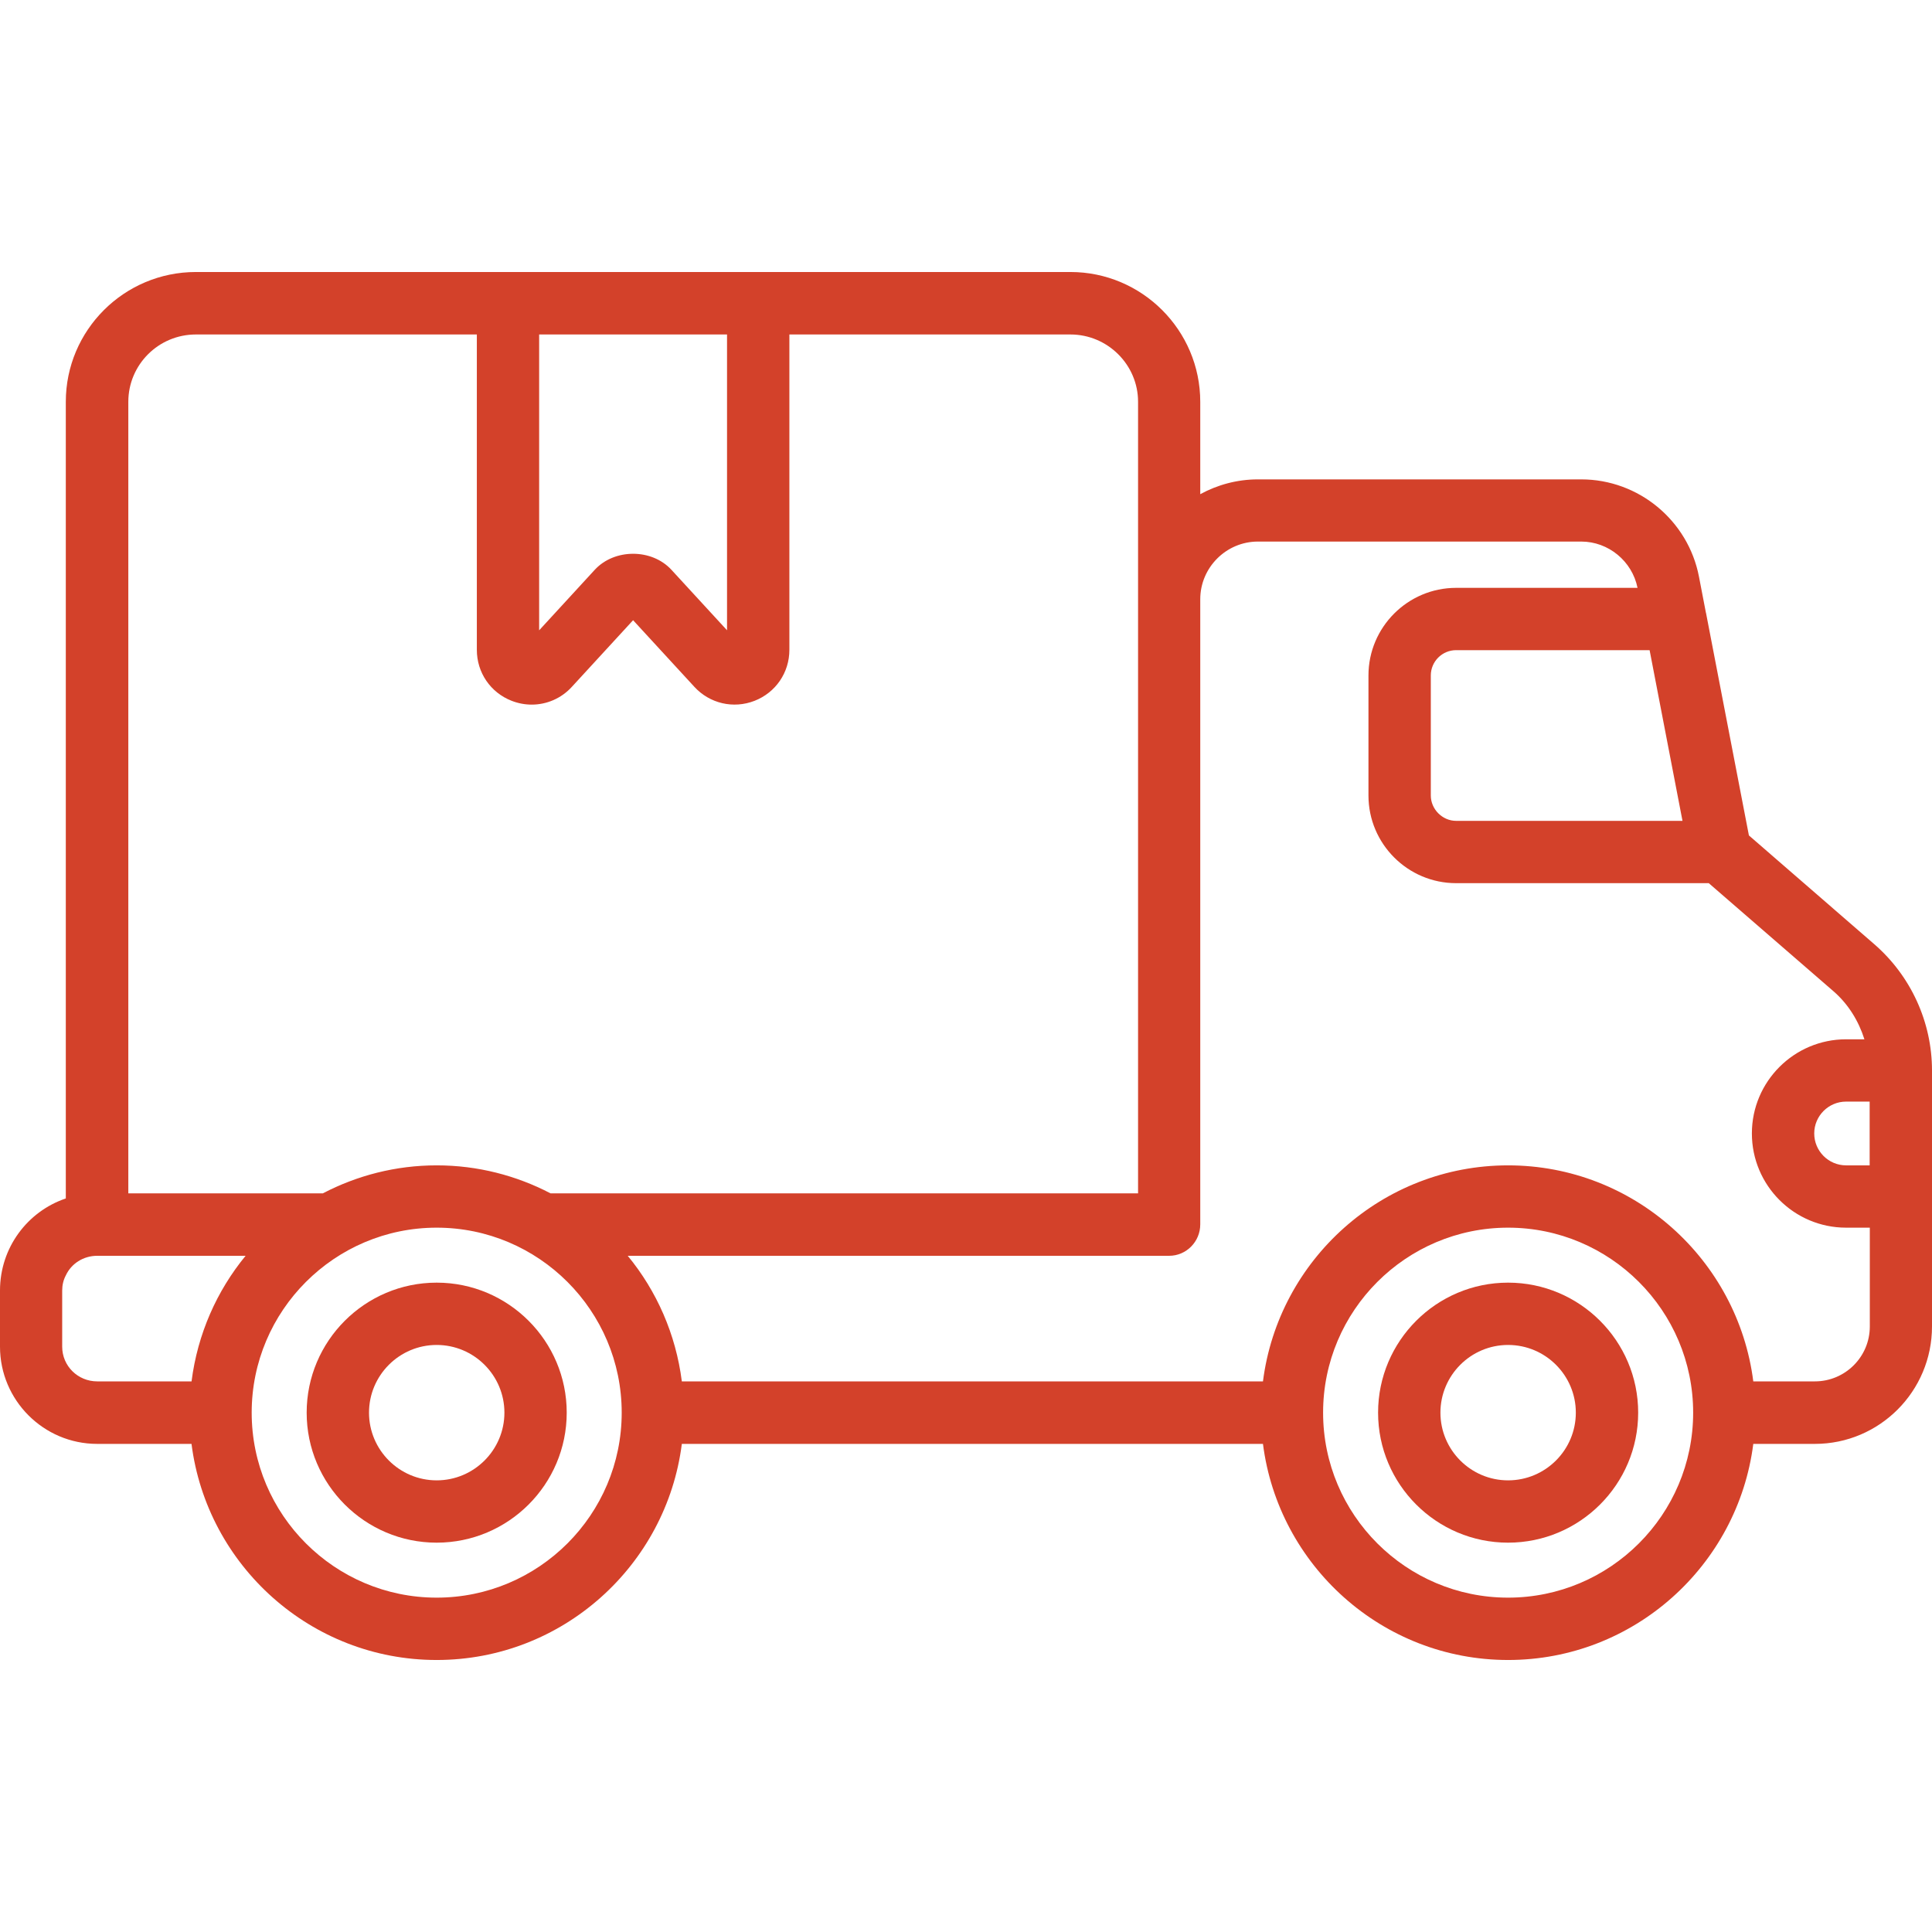 <svg width="48" height="48" viewBox="0 0 48 48" fill="none" xmlns="http://www.w3.org/2000/svg">
<g clip-path="url(#clip0_77_1249)">
<path d="M48 26.595C48 25.395 47.475 24.248 46.568 23.46L43.451 20.756L42.386 15.232C42.386 15.229 42.384 15.227 42.383 15.224L42.21 14.325C41.94 12.93 40.71 11.91 39.285 11.91H31.253C30.735 11.91 30.247 12.045 29.82 12.278V9.983C29.82 8.205 28.372 6.758 26.595 6.758H4.867C3.082 6.758 1.635 8.205 1.635 9.983V29.775C0.682 30.098 0 30.998 0 32.063V33.458C0 34.785 1.08 35.873 2.415 35.873H4.758C5.142 38.895 7.724 41.242 10.849 41.242C13.974 41.242 16.557 38.895 16.94 35.873H31.378C31.762 38.895 34.344 41.242 37.468 41.242C40.594 41.242 43.176 38.895 43.56 35.873H45.09C46.695 35.873 48 34.568 48 32.955V26.595C48 26.595 48 26.595 48 26.595ZM40.984 16.153L41.801 20.394H36.177C35.837 20.394 35.548 20.106 35.548 19.764V16.782C35.548 16.435 35.83 16.153 36.177 16.153H40.984ZM13.395 8.31H18.063V15.659L16.681 14.156C16.193 13.626 15.266 13.626 14.777 14.156L13.395 15.66L13.395 8.31ZM4.867 8.31H11.847V16.145C11.847 16.71 12.186 17.207 12.713 17.412C12.875 17.475 13.044 17.506 13.21 17.506C13.582 17.506 13.944 17.353 14.207 17.065L15.729 15.409L17.252 17.065C17.634 17.48 18.22 17.616 18.746 17.412C19.272 17.207 19.612 16.71 19.612 16.145V8.31H26.595C27.517 8.31 28.275 9.06 28.275 9.983V14.888V29.648H13.677C12.83 29.206 11.869 28.953 10.849 28.953C9.83 28.953 8.869 29.206 8.022 29.648H3.188V9.983C3.188 9.06 3.938 8.31 4.867 8.31ZM1.545 33.458V32.063C1.545 31.928 1.575 31.8 1.635 31.688C1.77 31.395 2.07 31.2 2.415 31.2H6.102C5.385 32.072 4.908 33.146 4.759 34.32H2.415C1.935 34.32 1.545 33.938 1.545 33.458ZM10.849 39.693C8.315 39.693 6.253 37.632 6.253 35.097C6.253 32.563 8.315 30.501 10.849 30.501C13.384 30.501 15.446 32.563 15.446 35.097C15.446 37.632 13.384 39.693 10.849 39.693ZM37.468 39.693C34.934 39.693 32.872 37.632 32.872 35.097C32.872 32.563 34.934 30.501 37.468 30.501C40.003 30.501 42.066 32.563 42.066 35.097C42.066 37.632 40.003 39.693 37.468 39.693ZM45.09 34.32H43.56C43.176 31.299 40.593 28.953 37.468 28.953C34.344 28.953 31.762 31.299 31.378 34.32H16.94C16.791 33.146 16.314 32.072 15.596 31.2H29.047C29.475 31.2 29.82 30.848 29.82 30.42V14.888C29.82 14.1 30.465 13.455 31.253 13.455H39.285C39.963 13.455 40.551 13.944 40.684 14.605H36.177C34.976 14.605 33.999 15.582 33.999 16.782V19.764C33.999 20.965 34.976 21.942 36.177 21.942H42.454L45.555 24.63C45.922 24.949 46.177 25.367 46.321 25.821H45.865C44.575 25.821 43.525 26.87 43.525 28.16C43.525 29.452 44.575 30.501 45.865 30.501H46.455V32.955C46.455 33.713 45.84 34.32 45.09 34.32ZM46.451 27.369V28.953H45.865C45.429 28.953 45.074 28.597 45.074 28.16C45.074 27.725 45.429 27.369 45.865 27.369H46.451Z" fill="#D3412A"/>
<path d="M10.849 31.867C9.068 31.867 7.619 33.316 7.619 35.097C7.619 36.879 9.068 38.327 10.849 38.327C12.631 38.327 14.08 36.879 14.08 35.097C14.08 33.316 12.631 31.867 10.849 31.867ZM10.849 36.779C9.922 36.779 9.168 36.024 9.168 35.097C9.168 34.17 9.922 33.415 10.849 33.415C11.777 33.415 12.532 34.17 12.532 35.097C12.532 36.024 11.777 36.779 10.849 36.779Z" fill="#D3412A"/>
<path d="M37.468 31.867C35.687 31.867 34.238 33.316 34.238 35.097C34.238 36.879 35.687 38.327 37.468 38.327C39.25 38.327 40.7 36.879 40.7 35.097C40.7 33.316 39.25 31.867 37.468 31.867ZM37.468 36.779C36.541 36.779 35.787 36.024 35.787 35.097C35.787 34.17 36.541 33.415 37.468 33.415C38.397 33.415 39.151 34.17 39.151 35.097C39.151 36.024 38.397 36.779 37.468 36.779Z" fill="#D3412A"/>
</g>
<defs>
<clipPath id="clip0_77_1249">
<rect width="48" height="48" fill="white"/>
</clipPath>
</defs>
</svg>

